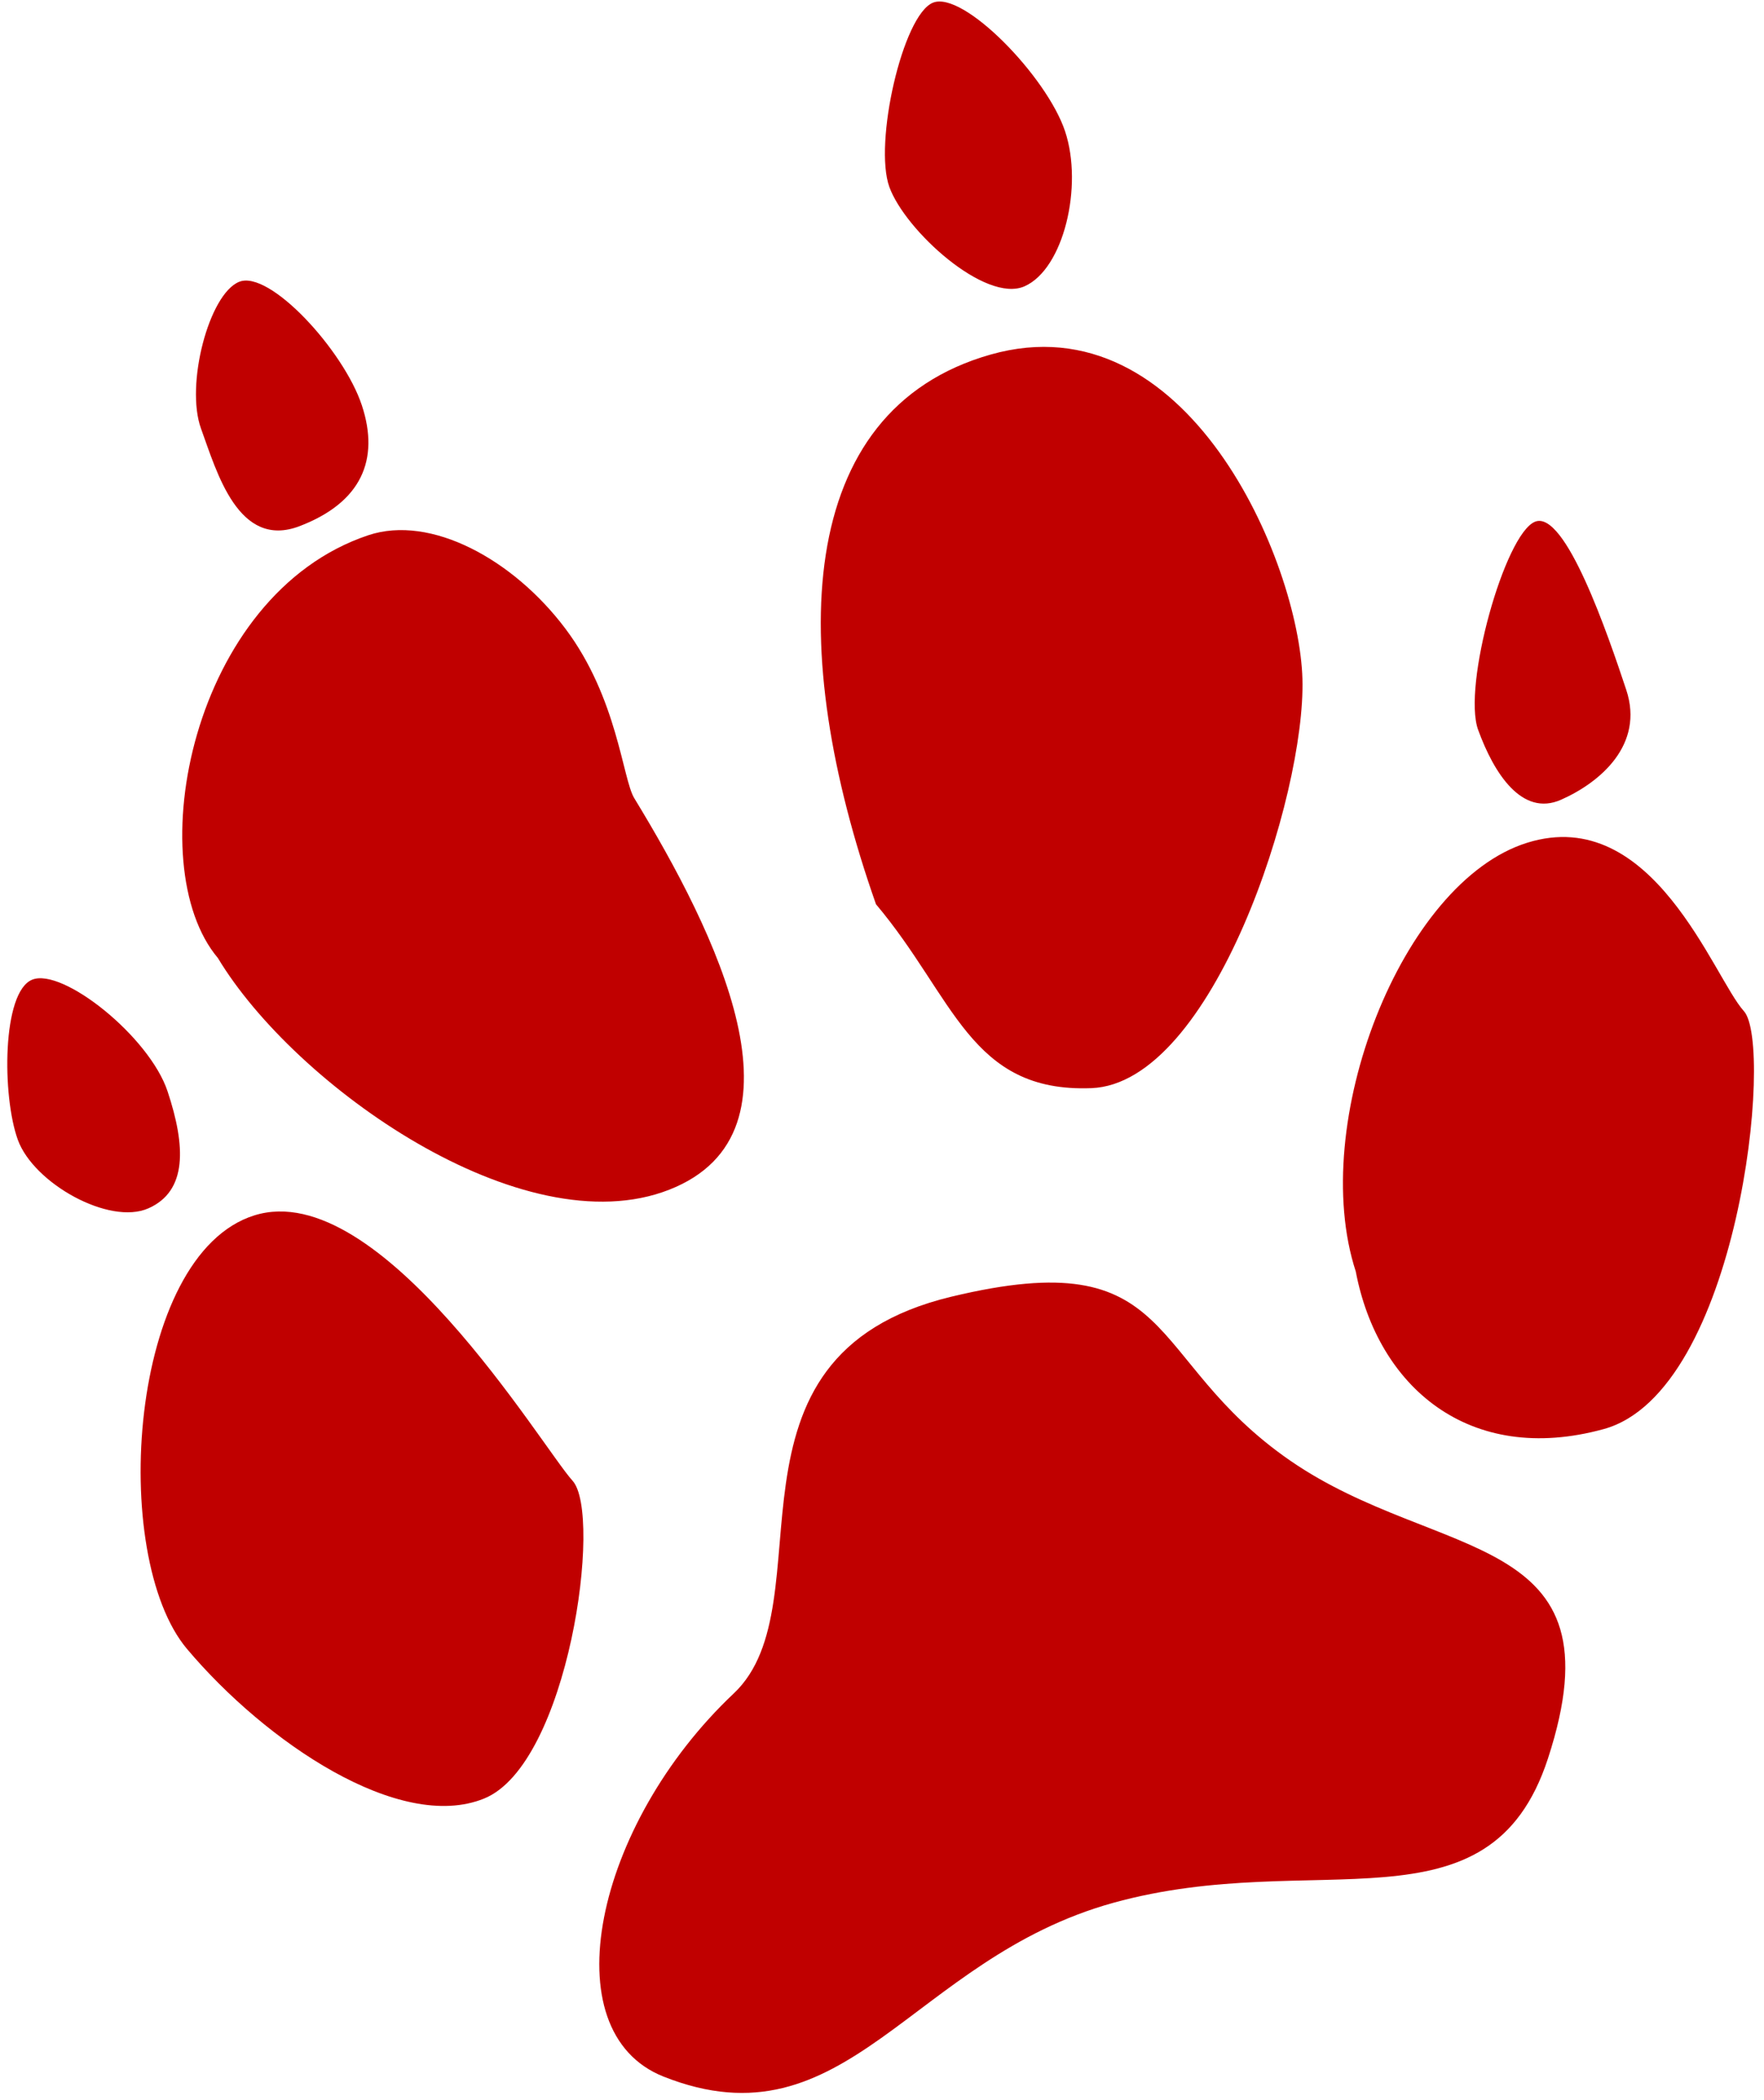 <svg xmlns="http://www.w3.org/2000/svg" width="0.84em" height="1em" viewBox="0 0 256 307"><path fill="#C00000" d="M26.41 241.058c11.47 13.6 31.052 26.866 43.411 21.86c12.36-5.002 17.368-41.591 12.939-46.464c-4.43-4.873-28.096-44.525-46.502-38.793s-21.32 49.797-9.849 63.397m4.505-101.011c11.229 18.673 44.554 42.254 65.97 33.87c21.418-8.386 6.764-37.778-5.103-57.242c-1.714-2.81-2.451-14.642-10.063-24.773c-7.611-10.132-19.69-16.717-28.83-13.657c-25.918 8.678-33.446 48.202-21.974 61.802m96.206-7.864c11.472 13.6 13.735 27.564 31.48 26.885c17.745-.68 31.356-42.795 30.862-59.846s-16.802-55.557-45.583-47.393s-29.894 43.034-16.758 80.354m70.139 53.68c3.186 16.764 16.488 28.458 36.238 23.043c19.75-5.412 24.93-56.23 20.5-61.102c-4.429-4.873-13.266-30.345-31.672-24.613s-32.092 41.15-25.066 62.672M96.068 303.56c26.81 10.632 36.158-17.22 65.755-25.406s54.947 5.179 63.53-21.083c11.002-33.66-15.998-28.61-37.657-43.542c-21.66-14.931-16.11-32.03-49.57-23.973c-36.075 8.686-17.794 44.788-31.8 57.996C85.989 266.732 79.528 297 96.068 303.56M1.667 166.62c2.315 6.364 13.367 12.543 19.083 10.018s5.473-9.075 2.81-17.095s-15.374-18.13-19.798-16.33s-4.409 17.043-2.095 23.407M28.448 62.655c2.315 6.364 5.455 17.693 14.424 14.253s11.741-9.667 9.078-17.687s-13.51-19.824-17.935-18.023c-4.423 1.8-7.881 15.093-5.567 21.457M129.08 27.344c2.314 6.364 14.043 17.032 19.76 14.507c5.715-2.525 8.59-14.63 5.927-22.65S139.867-1.405 135.443.396c-4.424 1.8-8.678 20.583-6.364 26.947m86.069 79.345c2.314 6.364 6.404 12.746 12.12 10.22c5.716-2.524 12.198-8.04 9.536-16.06c-2.664-8.02-8.919-26.38-13.345-24.579c-4.424 1.801-10.626 24.056-8.311 30.42"/></svg>